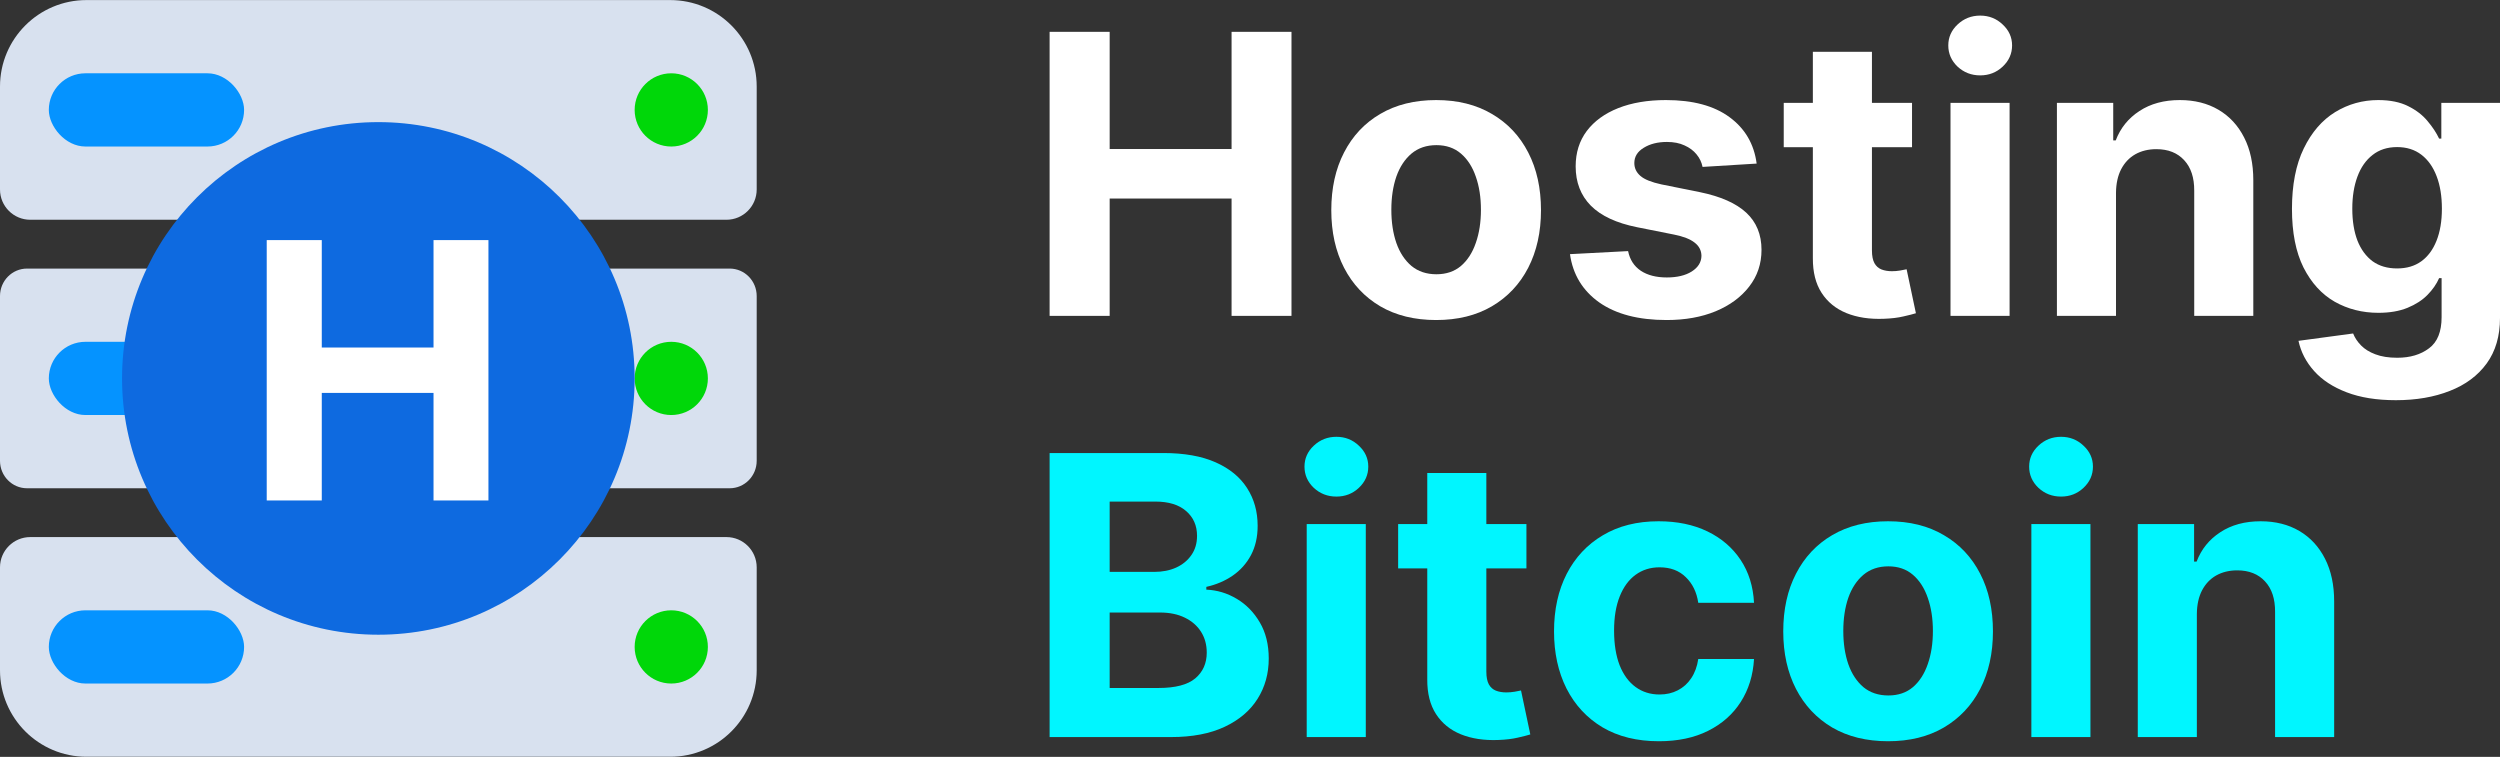<?xml version="1.0" encoding="UTF-8"?>
<svg xmlns="http://www.w3.org/2000/svg" width="1024" height="310" viewBox="0 0 1024 310" fill="none">
  <rect x="0" y="0" width="1024" height="310" fill="#333333" stroke="none"/>
  <g clip-path="url(#clip0_506_619)">
    <path d="M0 77.614C0 84.461 5.551 90.012 12.398 90.012H297.545C304.392 90.012 309.942 84.461 309.942 77.614V35.451C309.942 15.888 294.083 0.029 274.52 0.029H35.422C15.859 0.029 0 15.888 0 35.451V77.614Z" fill="#D8E1EF"></path>
    <circle cx="274.949" cy="45.02" r="14.997" fill="#00D709"></circle>
    <rect x="19.996" y="30.023" width="79.985" height="29.994" rx="14.997" fill="#0593FF"></rect>
    <path d="M298.873 110.008H11.069C4.956 110.008 0 115.044 0 121.256V188.744C0 194.956 4.956 199.992 11.069 199.992H298.873C304.986 199.992 309.942 194.956 309.942 188.744V121.256C309.942 115.044 304.986 110.008 298.873 110.008Z" fill="#D8E1EF"></path>
    <rect x="19.996" y="140.003" width="79.985" height="29.994" rx="14.997" fill="#0593FF"></rect>
    <circle cx="274.949" cy="155" r="14.997" fill="#00D709"></circle>
    <path d="M0 232.386C0 225.539 5.551 219.988 12.398 219.988H297.545C304.392 219.988 309.942 225.539 309.942 232.386V274.549C309.942 294.112 294.083 309.971 274.52 309.971H35.422C15.859 309.971 0 294.112 0 274.549V232.386Z" fill="#D8E1EF"></path>
    <circle cx="274.949" cy="264.98" r="14.997" fill="#00D709"></circle>
    <rect x="19.996" y="249.983" width="79.985" height="29.994" rx="14.997" fill="#0593FF"></rect>
    <circle cx="154.971" cy="155" r="104.98" fill="#0E6AE0"></circle>
    <path d="M109.25 204.99V98.344H131.798V142.346H177.571V98.344H200.066V204.99H177.571V160.936H131.798V204.99H109.25Z" fill="white"></path>
  </g>
  <path d="M429.92 129.38V13.038H454.518V61.04H504.452V13.038H528.993V129.38H504.452V81.32H454.518V129.38H429.92Z" fill="white"></path>
  <path d="M588.243 131.084C579.419 131.084 571.788 129.209 565.35 125.46C558.949 121.673 554.007 116.409 550.523 109.667C547.039 102.888 545.296 95.03 545.296 86.092C545.296 77.079 547.039 69.201 550.523 62.46C554.007 55.681 558.949 50.417 565.35 46.668C571.788 42.881 579.419 40.987 588.243 40.987C597.067 40.987 604.679 42.881 611.08 46.668C617.518 50.417 622.479 55.681 625.963 62.46C629.447 69.201 631.19 77.079 631.19 86.092C631.19 95.03 629.447 102.888 625.963 109.667C622.479 116.409 617.518 121.673 611.08 125.46C604.679 129.209 597.067 131.084 588.243 131.084ZM588.357 112.337C592.371 112.337 595.723 111.201 598.412 108.929C601.1 106.619 603.127 103.475 604.49 99.499C605.891 95.522 606.592 90.997 606.592 85.922C606.592 80.847 605.891 76.321 604.49 72.345C603.127 68.368 601.1 65.225 598.412 62.915C595.723 60.605 592.371 59.45 588.357 59.45C584.304 59.45 580.896 60.605 578.131 62.915C575.404 65.225 573.34 68.368 571.939 72.345C570.576 76.321 569.894 80.847 569.894 85.922C569.894 90.997 570.576 95.522 571.939 99.499C573.34 103.475 575.404 106.619 578.131 108.929C580.896 111.201 584.304 112.337 588.357 112.337Z" fill="white"></path>
  <path d="M719.525 67.005L697.37 68.368C696.992 66.475 696.177 64.77 694.928 63.256C693.678 61.703 692.031 60.472 689.985 59.563C687.978 58.616 685.573 58.143 682.771 58.143C679.022 58.143 675.859 58.938 673.284 60.529C670.709 62.082 669.421 64.165 669.421 66.778C669.421 68.861 670.254 70.622 671.921 72.061C673.587 73.5 676.446 74.655 680.499 75.526L696.291 78.707C704.774 80.449 711.099 83.252 715.265 87.115C719.431 90.978 721.514 96.053 721.514 102.339C721.514 108.058 719.828 113.076 716.458 117.393C713.125 121.711 708.543 125.081 702.71 127.505C696.916 129.891 690.232 131.084 682.657 131.084C671.106 131.084 661.904 128.679 655.049 123.869C648.232 119.022 644.236 112.432 643.062 104.1L666.865 102.851C667.584 106.373 669.326 109.062 672.091 110.917C674.856 112.735 678.397 113.644 682.714 113.644C686.956 113.644 690.364 112.83 692.939 111.201C695.553 109.535 696.878 107.395 696.916 104.782C696.878 102.585 695.95 100.787 694.132 99.385C692.315 97.946 689.512 96.848 685.725 96.091L670.614 93.08C662.093 91.375 655.749 88.421 651.583 84.218C647.455 80.014 645.391 74.655 645.391 68.141C645.391 62.536 646.906 57.708 649.936 53.655C653.004 49.603 657.302 46.478 662.831 44.282C668.399 42.085 674.912 40.987 682.373 40.987C693.394 40.987 702.067 43.316 708.391 47.974C714.754 52.633 718.465 58.976 719.525 67.005Z" fill="white"></path>
  <path d="M783.164 42.123V60.302H730.617V42.123H783.164ZM742.547 21.218H766.747V102.567C766.747 104.801 767.088 106.543 767.769 107.793C768.451 109.005 769.398 109.857 770.61 110.349C771.859 110.842 773.299 111.088 774.927 111.088C776.063 111.088 777.199 110.993 778.336 110.804C779.472 110.576 780.343 110.406 780.949 110.292L784.755 128.3C783.543 128.679 781.839 129.115 779.642 129.607C777.446 130.137 774.776 130.459 771.632 130.573C765.8 130.8 760.687 130.024 756.294 128.244C751.939 126.464 748.549 123.699 746.126 119.95C743.702 116.2 742.509 111.466 742.547 105.748V21.218Z" fill="white"></path>
  <path d="M798.928 129.38V42.123H823.128V129.38H798.928ZM811.085 30.875C807.487 30.875 804.401 29.682 801.825 27.296C799.288 24.873 798.019 21.976 798.019 18.605C798.019 15.272 799.288 12.413 801.825 10.027C804.401 7.603 807.487 6.391 811.085 6.391C814.683 6.391 817.751 7.603 820.288 10.027C822.863 12.413 824.151 15.272 824.151 18.605C824.151 21.976 822.863 24.873 820.288 27.296C817.751 29.682 814.683 30.875 811.085 30.875Z" fill="white"></path>
  <path d="M866.714 78.935V129.38H842.514V42.123H865.578V57.518H866.6C868.532 52.443 871.77 48.429 876.314 45.475C880.859 42.483 886.369 40.987 892.845 40.987C898.905 40.987 904.188 42.313 908.695 44.964C913.202 47.615 916.705 51.402 919.204 56.325C921.704 61.211 922.953 67.043 922.953 73.822V129.38H898.753V78.139C898.791 72.799 897.428 68.633 894.663 65.642C891.899 62.612 888.093 61.097 883.245 61.097C879.988 61.097 877.11 61.798 874.61 63.199C872.149 64.6 870.217 66.645 868.816 69.334C867.452 71.985 866.752 75.185 866.714 78.935Z" fill="white"></path>
  <path d="M981.338 163.919C973.498 163.919 966.776 162.839 961.171 160.681C955.604 158.56 951.173 155.663 947.878 151.989C944.583 148.316 942.443 144.188 941.459 139.605L963.841 136.594C964.523 138.336 965.602 139.965 967.079 141.48C968.556 142.995 970.506 144.207 972.93 145.115C975.392 146.062 978.384 146.536 981.906 146.536C987.17 146.536 991.506 145.248 994.915 142.673C998.361 140.135 1000.08 135.875 1000.08 129.891V113.928H999.062C998.001 116.352 996.41 118.643 994.29 120.802C992.169 122.96 989.442 124.722 986.109 126.085C982.777 127.448 978.8 128.13 974.18 128.13C967.628 128.13 961.663 126.615 956.285 123.585C950.946 120.518 946.685 115.841 943.504 109.554C940.36 103.229 938.789 95.238 938.789 85.581C938.789 75.697 940.398 67.441 943.617 60.813C946.836 54.185 951.116 49.224 956.456 45.929C961.834 42.635 967.723 40.987 974.123 40.987C979.008 40.987 983.099 41.82 986.393 43.487C989.688 45.115 992.339 47.16 994.346 49.622C996.392 52.046 997.963 54.432 999.062 56.78H999.97V42.123H1024V130.232C1024 137.655 1022.18 143.866 1018.55 148.865C1014.91 153.864 1009.87 157.613 1003.44 160.113C997.035 162.65 989.669 163.919 981.338 163.919ZM981.849 109.952C985.75 109.952 989.044 108.986 991.733 107.054C994.46 105.085 996.543 102.283 997.982 98.647C999.459 94.973 1000.2 90.58 1000.2 85.468C1000.2 80.355 999.478 75.924 998.039 72.174C996.6 68.387 994.517 65.452 991.79 63.369C989.063 61.286 985.75 60.245 981.849 60.245C977.872 60.245 974.521 61.324 971.794 63.483C969.067 65.604 967.003 68.558 965.602 72.345C964.201 76.132 963.5 80.506 963.5 85.468C963.5 90.504 964.201 94.86 965.602 98.533C967.041 102.169 969.105 104.99 971.794 106.998C974.521 108.967 977.872 109.952 981.849 109.952Z" fill="white"></path>
  <path d="M429.92 301.905V185.563H476.502C485.061 185.563 492.2 186.831 497.919 189.369C503.638 191.906 507.936 195.428 510.814 199.935C513.692 204.404 515.132 209.554 515.132 215.387C515.132 219.931 514.223 223.927 512.405 227.373C510.587 230.781 508.087 233.584 504.906 235.78C501.763 237.939 498.165 239.473 494.113 240.382V241.518C498.544 241.707 502.691 242.957 506.554 245.267C510.454 247.578 513.617 250.816 516.041 254.981C518.464 259.109 519.676 264.033 519.676 269.751C519.676 275.924 518.142 281.435 515.075 286.282C512.045 291.092 507.557 294.898 501.611 297.701C495.666 300.503 488.337 301.905 479.627 301.905H429.92ZM454.518 281.795H474.571C481.426 281.795 486.425 280.488 489.568 277.875C492.712 275.224 494.283 271.702 494.283 267.309C494.283 264.09 493.507 261.249 491.954 258.788C490.401 256.326 488.186 254.394 485.308 252.993C482.467 251.592 479.078 250.891 475.139 250.891H454.518V281.795ZM454.518 234.247H472.753C476.124 234.247 479.116 233.66 481.729 232.486C484.38 231.274 486.463 229.569 487.978 227.373C489.53 225.176 490.307 222.544 490.307 219.477C490.307 215.273 488.811 211.883 485.819 209.308C482.865 206.733 478.661 205.445 473.208 205.445H454.518V234.247Z" fill="#00F6FF"></path>
  <path d="M535.227 301.905V214.648H559.427V301.905H535.227ZM547.384 203.4C543.786 203.4 540.7 202.207 538.124 199.821C535.587 197.397 534.318 194.5 534.318 191.13C534.318 187.797 535.587 184.938 538.124 182.552C540.7 180.128 543.786 178.916 547.384 178.916C550.982 178.916 554.05 180.128 556.587 182.552C559.162 184.938 560.45 187.797 560.45 191.13C560.45 194.5 559.162 197.397 556.587 199.821C554.05 202.207 550.982 203.4 547.384 203.4Z" fill="#00F6FF"></path>
  <path d="M625.225 214.648V232.826H572.678V214.648H625.225ZM584.607 193.743H608.807V275.091C608.807 277.326 609.148 279.068 609.83 280.318C610.512 281.53 611.458 282.382 612.67 282.874C613.92 283.366 615.359 283.612 616.988 283.612C618.124 283.612 619.26 283.518 620.396 283.328C621.532 283.101 622.403 282.931 623.009 282.817L626.815 300.825C625.603 301.204 623.899 301.639 621.703 302.132C619.506 302.662 616.836 302.984 613.693 303.097C607.861 303.325 602.748 302.548 598.355 300.768C594 298.988 590.61 296.224 588.186 292.474C585.762 288.725 584.569 283.991 584.607 278.273V193.743Z" fill="#00F6FF"></path>
  <path d="M679.476 303.609C670.538 303.609 662.85 301.715 656.412 297.928C650.012 294.103 645.089 288.801 641.642 282.022C638.234 275.243 636.529 267.441 636.529 258.617C636.529 249.679 638.253 241.84 641.699 235.099C645.183 228.32 650.125 223.037 656.526 219.249C662.926 215.424 670.538 213.512 679.362 213.512C686.975 213.512 693.64 214.894 699.359 217.659C705.077 220.423 709.603 224.305 712.936 229.304C716.268 234.303 718.105 240.174 718.446 246.915H695.609C694.966 242.559 693.261 239.056 690.497 236.405C687.77 233.716 684.191 232.372 679.76 232.372C676.011 232.372 672.735 233.395 669.932 235.44C667.168 237.447 665.009 240.382 663.456 244.245C661.904 248.108 661.127 252.785 661.127 258.276C661.127 263.843 661.885 268.577 663.399 272.478C664.952 276.379 667.13 279.352 669.932 281.397C672.735 283.442 676.011 284.465 679.76 284.465C682.525 284.465 685.005 283.897 687.202 282.76C689.436 281.624 691.273 279.977 692.712 277.818C694.189 275.622 695.155 272.989 695.609 269.922H718.446C718.067 276.587 716.25 282.457 712.993 287.532C709.773 292.569 705.324 296.508 699.643 299.348C693.962 302.189 687.24 303.609 679.476 303.609Z" fill="#00F6FF"></path>
  <path d="M773.365 303.609C764.541 303.609 756.91 301.734 750.471 297.985C744.071 294.198 739.129 288.933 735.645 282.192C732.16 275.413 730.418 267.555 730.418 258.617C730.418 249.604 732.16 241.726 735.645 234.985C739.129 228.206 744.071 222.942 750.471 219.193C756.91 215.405 764.541 213.512 773.365 213.512C782.189 213.512 789.801 215.405 796.202 219.193C802.64 222.942 807.601 228.206 811.085 234.985C814.569 241.726 816.311 249.604 816.311 258.617C816.311 267.555 814.569 275.413 811.085 282.192C807.601 288.933 802.64 294.198 796.202 297.985C789.801 301.734 782.189 303.609 773.365 303.609ZM773.478 284.862C777.493 284.862 780.845 283.726 783.533 281.454C786.222 279.144 788.248 276 789.612 272.024C791.013 268.047 791.714 263.522 791.714 258.447C791.714 253.372 791.013 248.846 789.612 244.87C788.248 240.893 786.222 237.75 783.533 235.44C780.845 233.129 777.493 231.974 773.478 231.974C769.426 231.974 766.018 233.129 763.253 235.44C760.526 237.75 758.462 240.893 757.061 244.87C755.698 248.846 755.016 253.372 755.016 258.447C755.016 263.522 755.698 268.047 757.061 272.024C758.462 276 760.526 279.144 763.253 281.454C766.018 283.726 769.426 284.862 773.478 284.862Z" fill="#00F6FF"></path>
  <path d="M832.047 301.905V214.648H856.247V301.905H832.047ZM844.204 203.4C840.606 203.4 837.52 202.207 834.944 199.821C832.407 197.397 831.138 194.5 831.138 191.13C831.138 187.797 832.407 184.938 834.944 182.552C837.52 180.128 840.606 178.916 844.204 178.916C847.802 178.916 850.869 180.128 853.407 182.552C855.982 184.938 857.27 187.797 857.27 191.13C857.27 194.5 855.982 197.397 853.407 199.821C850.869 202.207 847.802 203.4 844.204 203.4Z" fill="#00F6FF"></path>
  <path d="M899.833 251.459V301.905H875.633V214.648H898.697V230.043H899.719C901.651 224.968 904.889 220.954 909.433 218C913.978 215.008 919.488 213.512 925.964 213.512C932.024 213.512 937.307 214.837 941.814 217.488C946.32 220.139 949.823 223.927 952.323 228.85C954.823 233.735 956.072 239.568 956.072 246.347V301.905H931.872V250.664C931.91 245.324 930.547 241.158 927.782 238.166C925.018 235.137 921.211 233.622 916.364 233.622C913.107 233.622 910.229 234.322 907.729 235.724C905.267 237.125 903.336 239.17 901.935 241.859C900.571 244.51 899.871 247.71 899.833 251.459Z" fill="#00F6FF"></path>
  <defs>
    <clipPath id="clip0_506_619">
      <rect width="309.942" height="309.942" fill="white" transform="translate(0 0.029)"></rect>
    </clipPath>
  </defs>
</svg>
